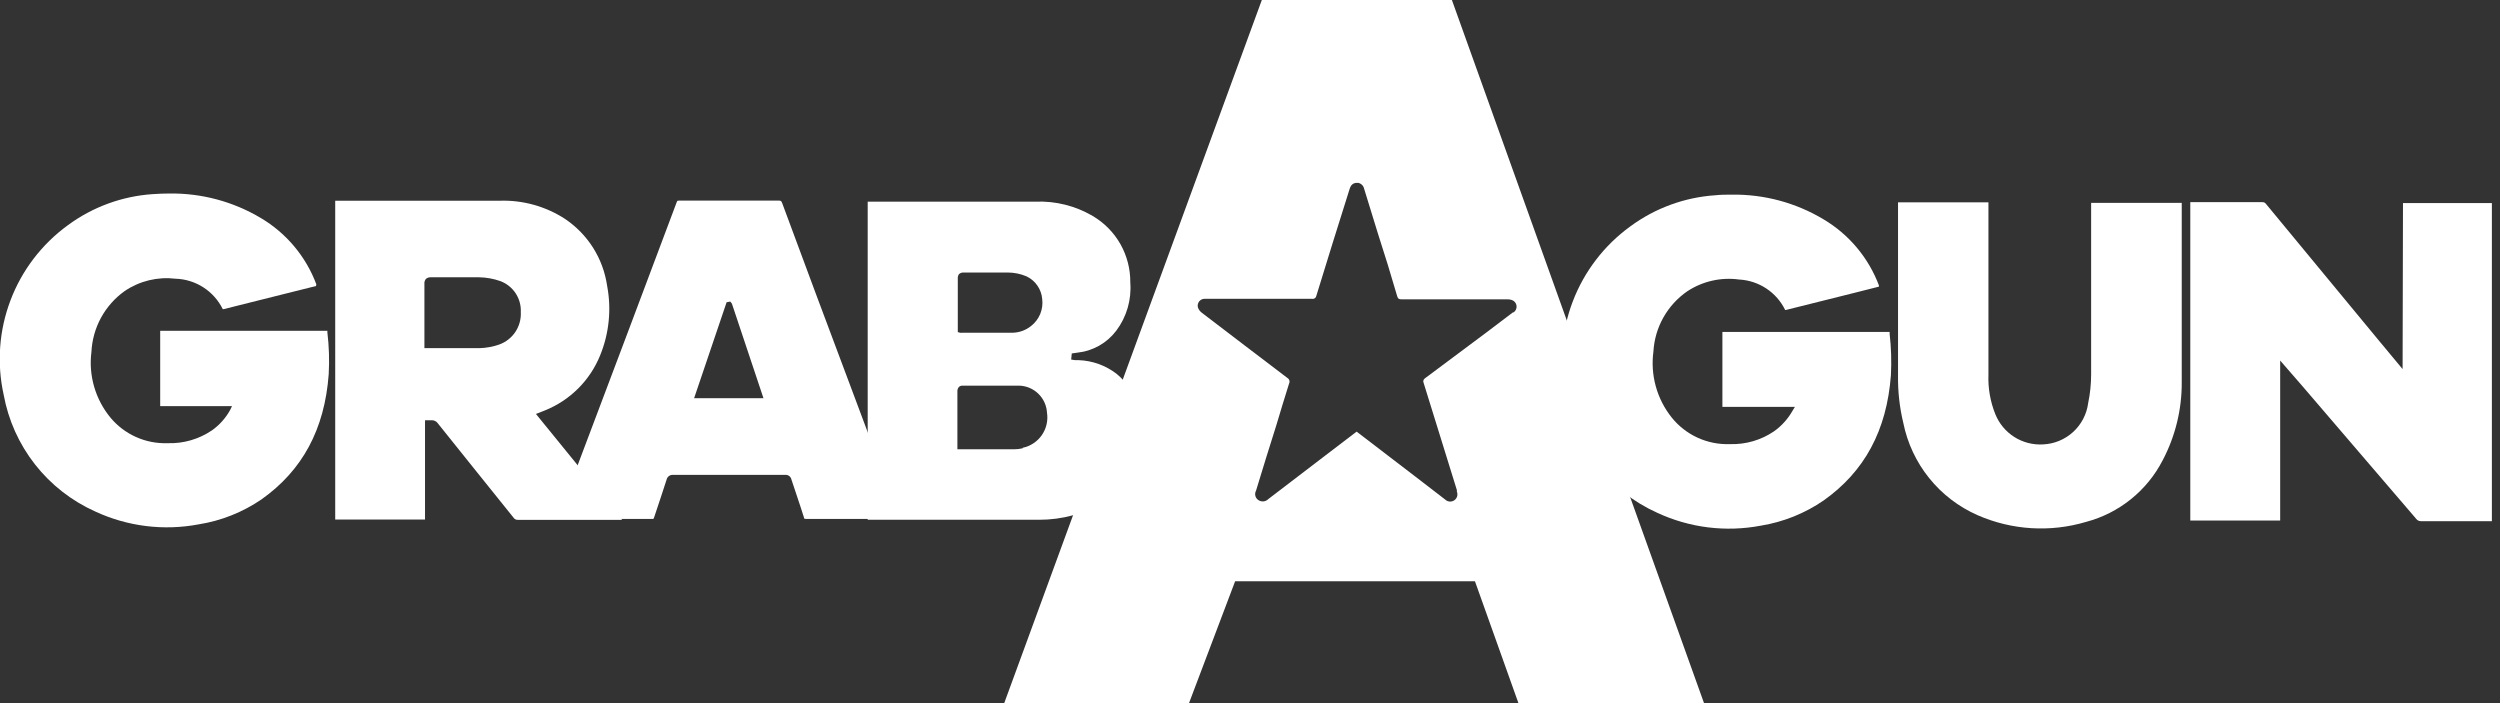 <svg width="128" height="36" viewBox="0 0 128 36" fill="none" xmlns="http://www.w3.org/2000/svg">
  <rect x="0" y="0" width="128" height="36" fill="#333333" stroke="none"/>
  <g clip-path="url(#clip0_2859_8622)">
    <path d="M13.392 25.566C15.473 24.09 16.622 21.995 16.83 19.156C16.87 18.444 16.847 17.729 16.762 17.02C16.766 16.992 16.766 16.964 16.762 16.937H8.202V20.794H11.879L11.78 20.997C11.552 21.409 11.234 21.765 10.849 22.036C10.186 22.485 9.398 22.715 8.597 22.691H8.571C8.018 22.709 7.469 22.601 6.964 22.375C6.459 22.149 6.013 21.811 5.659 21.387C5.274 20.921 4.99 20.383 4.821 19.803C4.653 19.224 4.605 18.616 4.681 18.018C4.711 17.403 4.88 16.803 5.175 16.262C5.471 15.722 5.885 15.256 6.387 14.899C7.15 14.383 8.073 14.16 8.987 14.27C9.494 14.285 9.987 14.439 10.413 14.713C10.839 14.988 11.182 15.374 11.406 15.829H11.447L15.015 14.935L16.18 14.644L16.196 14.556C15.663 13.132 14.659 11.934 13.351 11.161C11.937 10.318 10.316 9.884 8.67 9.908C8.393 9.908 8.112 9.919 7.827 9.939C6.252 10.043 4.739 10.597 3.469 11.535C2.137 12.505 1.117 13.842 0.535 15.382C-0.048 16.922 -0.169 18.599 0.187 20.206C0.424 21.508 0.973 22.732 1.789 23.774C2.604 24.815 3.661 25.643 4.868 26.185C6.527 26.957 8.386 27.188 10.183 26.845C11.335 26.661 12.431 26.224 13.392 25.566Z" fill="white"/>
    <path d="M27.721 21.085L27.903 21.012C28.539 20.756 29.116 20.375 29.602 19.891C30.087 19.407 30.47 18.83 30.727 18.195C31.187 17.069 31.312 15.834 31.086 14.639C30.986 13.945 30.741 13.279 30.367 12.686C29.992 12.093 29.496 11.586 28.912 11.197C27.925 10.561 26.768 10.24 25.594 10.277H17.163V26.601H21.761V21.517H21.901H22.099C22.158 21.514 22.217 21.525 22.27 21.551C22.324 21.576 22.37 21.614 22.406 21.662L24.252 23.965C24.933 24.807 25.609 25.655 26.291 26.502C26.315 26.539 26.348 26.569 26.387 26.589C26.426 26.609 26.47 26.619 26.514 26.616H31.851L27.44 21.194L27.721 21.085ZM25.563 17.639C25.236 17.753 24.894 17.816 24.548 17.826C24.184 17.826 23.82 17.826 23.451 17.826H22.021H21.912H21.73V16.786C21.73 16.037 21.73 15.289 21.73 14.54C21.724 14.494 21.728 14.447 21.742 14.402C21.755 14.357 21.777 14.316 21.808 14.28C21.875 14.222 21.963 14.192 22.052 14.197H22.967C23.487 14.197 24.008 14.197 24.528 14.197C24.902 14.203 25.272 14.27 25.625 14.395C25.944 14.516 26.217 14.735 26.404 15.021C26.59 15.307 26.682 15.644 26.665 15.985C26.683 16.343 26.585 16.696 26.387 16.994C26.188 17.291 25.899 17.517 25.563 17.639Z" fill="white"/>
    <path d="M54.953 26.378C55.525 26.249 56.065 26.008 56.542 25.667C57.019 25.326 57.423 24.894 57.73 24.395C58.038 23.896 58.242 23.341 58.331 22.762C58.42 22.183 58.393 21.592 58.25 21.023C58.138 20.278 57.748 19.602 57.158 19.131C56.602 18.707 55.928 18.465 55.229 18.44H55.041L54.844 18.409L54.875 18.097L55.166 18.055C55.557 18.014 55.934 17.893 56.276 17.7C56.618 17.507 56.916 17.245 57.153 16.932C57.685 16.224 57.94 15.346 57.871 14.463C57.878 13.776 57.704 13.1 57.367 12.502C57.029 11.904 56.539 11.406 55.946 11.058C55.059 10.537 54.041 10.283 53.013 10.325H44.426V26.612H53.195C53.789 26.614 54.38 26.535 54.953 26.378ZM49.097 14.037C49.133 14.005 49.175 13.982 49.221 13.967C49.266 13.953 49.314 13.948 49.362 13.953H50.236C50.683 13.953 51.151 13.953 51.604 13.953C51.929 13.955 52.25 14.02 52.55 14.146C52.776 14.251 52.97 14.414 53.112 14.619C53.255 14.823 53.341 15.062 53.361 15.31C53.394 15.569 53.359 15.832 53.26 16.074C53.161 16.315 53 16.527 52.795 16.688C52.529 16.903 52.2 17.026 51.858 17.036C51.208 17.036 50.553 17.036 49.898 17.036H49.248C49.218 17.042 49.188 17.042 49.159 17.036L49.039 17.005V16.849C49.037 16.804 49.037 16.759 49.039 16.714V15.981C49.039 15.414 49.039 14.853 49.039 14.286C49.03 14.199 49.05 14.111 49.097 14.037ZM52.363 22.952C52.215 22.987 52.063 23.004 51.91 23.004H49.211H49.019V21.549C49.019 21.053 49.019 20.559 49.019 20.067C49.014 20.023 49.018 19.978 49.03 19.935C49.043 19.892 49.063 19.852 49.092 19.817C49.117 19.792 49.148 19.772 49.182 19.76C49.217 19.747 49.253 19.742 49.289 19.745H50.288C50.901 19.745 51.541 19.745 52.17 19.745C52.54 19.752 52.893 19.898 53.159 20.155C53.425 20.411 53.585 20.759 53.606 21.127C53.669 21.529 53.575 21.94 53.344 22.275C53.113 22.61 52.761 22.843 52.363 22.926V22.952Z" fill="white"/>
    <path d="M123.013 18.897L121.806 17.446L116.012 10.433C115.991 10.405 115.964 10.383 115.932 10.368C115.9 10.354 115.865 10.348 115.83 10.35H112.143V26.653H116.745V18.46L117.91 19.801C119.838 22.047 121.77 24.3 123.704 26.559C123.733 26.601 123.773 26.634 123.818 26.655C123.864 26.677 123.914 26.687 123.964 26.684H127.605V10.397H123.033L123.013 18.897Z" fill="white"/>
    <path d="M110.722 23.58C111.378 22.341 111.715 20.958 111.705 19.557C111.705 17.358 111.705 15.122 111.705 12.96C111.705 12.102 111.705 11.244 111.705 10.386H107.066V12.684C107.066 14.843 107.066 17.002 107.066 19.162C107.066 19.656 107.016 20.149 106.915 20.633C106.842 21.203 106.569 21.729 106.144 22.118C105.719 22.506 105.171 22.731 104.596 22.754C104.077 22.783 103.562 22.648 103.124 22.368C102.686 22.088 102.348 21.677 102.156 21.194C101.902 20.557 101.783 19.873 101.808 19.188V10.48C101.811 10.44 101.811 10.4 101.808 10.36H97.179V19.234C97.168 20.05 97.259 20.864 97.45 21.657C97.659 22.691 98.113 23.659 98.775 24.48C99.436 25.302 100.286 25.952 101.251 26.377C103.006 27.146 104.976 27.267 106.811 26.72C107.646 26.498 108.425 26.104 109.098 25.563C109.772 25.022 110.325 24.347 110.722 23.58Z" fill="white"/>
    <path d="M44.566 22.504L43.594 19.905C42.405 16.744 41.222 13.575 40.047 10.397C40.005 10.288 39.974 10.267 39.875 10.272C38.175 10.272 36.474 10.272 34.773 10.272C34.685 10.272 34.68 10.272 34.648 10.35C33.022 14.686 31.391 19.018 29.754 23.347L28.543 26.57H33.4C33.457 26.57 33.463 26.57 33.489 26.497C33.593 26.175 33.702 25.852 33.811 25.53C33.92 25.208 34.024 24.885 34.128 24.563C34.143 24.489 34.185 24.422 34.245 24.377C34.305 24.331 34.38 24.308 34.456 24.314H40.208C40.28 24.308 40.351 24.329 40.408 24.372C40.465 24.415 40.505 24.477 40.52 24.547L40.801 25.39C40.921 25.753 41.045 26.117 41.16 26.486C41.16 26.559 41.191 26.564 41.274 26.57H46.111L45.768 25.707L44.566 22.504ZM35.538 20.389L37.202 15.476L37.389 15.44L37.472 15.543L39.09 20.389H35.538Z" fill="white"/>
    <path d="M93.377 25.619C95.458 24.142 96.602 22.047 96.815 19.209C96.852 18.496 96.829 17.781 96.747 17.072C96.753 17.046 96.753 17.02 96.747 16.994H88.187V20.831H91.9L91.77 21.044C91.536 21.455 91.215 21.81 90.829 22.084C90.168 22.534 89.381 22.763 88.582 22.739H88.551C87.986 22.757 87.424 22.643 86.91 22.407C86.397 22.171 85.945 21.818 85.591 21.377C85.215 20.906 84.938 20.364 84.777 19.783C84.616 19.202 84.575 18.595 84.655 17.997C84.69 17.386 84.864 16.79 85.164 16.256C85.465 15.722 85.883 15.263 86.387 14.915C87.171 14.398 88.115 14.184 89.045 14.312C89.541 14.338 90.021 14.497 90.435 14.771C90.849 15.045 91.183 15.425 91.401 15.871C91.401 15.871 91.401 15.871 91.437 15.871L94.865 15.014L96.201 14.676C96.201 14.676 96.201 14.634 96.201 14.613C95.667 13.193 94.663 11.997 93.356 11.224C91.943 10.378 90.322 9.943 88.676 9.966C88.4 9.966 88.114 9.966 87.828 9.997C86.252 10.102 84.74 10.656 83.469 11.593C82.134 12.562 81.11 13.899 80.523 15.441C79.936 16.983 79.813 18.663 80.167 20.274C80.404 21.576 80.954 22.8 81.769 23.841C82.585 24.883 83.641 25.71 84.848 26.253C86.504 27.025 88.362 27.256 90.158 26.913C91.314 26.725 92.413 26.283 93.377 25.619Z" fill="white"/>
    <path d="M74.337 0H64.606L51.416 36H60.877L63.238 29.762H75.518L77.744 36H87.246L74.337 0ZM77.458 15.996C77.005 16.344 76.542 16.687 76.085 17.036C75.044 17.816 74.004 18.592 72.964 19.365C72.923 19.389 72.893 19.427 72.879 19.473C72.866 19.518 72.87 19.567 72.891 19.609L74.592 25.093C74.592 25.119 74.592 25.145 74.592 25.171C74.624 25.25 74.628 25.337 74.604 25.418C74.579 25.499 74.528 25.569 74.457 25.617C74.387 25.664 74.303 25.686 74.219 25.679C74.134 25.672 74.055 25.636 73.994 25.577L72.433 24.376L69.459 22.099L67.831 23.341L64.939 25.551C64.882 25.609 64.809 25.649 64.729 25.665C64.649 25.681 64.566 25.672 64.492 25.639C64.444 25.619 64.4 25.59 64.365 25.552C64.329 25.514 64.301 25.469 64.284 25.42C64.267 25.371 64.26 25.319 64.265 25.267C64.269 25.215 64.284 25.165 64.31 25.119C64.653 24.002 64.991 22.884 65.35 21.766C65.563 21.054 65.776 20.347 66 19.64C66.026 19.59 66.031 19.531 66.015 19.477C65.998 19.422 65.961 19.377 65.912 19.349C64.45 18.242 62.989 17.124 61.532 16.012C61.442 15.944 61.373 15.852 61.335 15.746C61.319 15.691 61.317 15.633 61.33 15.577C61.342 15.521 61.367 15.468 61.404 15.424C61.441 15.38 61.488 15.346 61.541 15.324C61.594 15.302 61.652 15.294 61.709 15.299H63.998C65.038 15.299 66.114 15.299 67.17 15.299C67.196 15.305 67.222 15.305 67.248 15.299C67.274 15.294 67.298 15.283 67.319 15.268C67.341 15.253 67.359 15.234 67.373 15.211C67.386 15.189 67.395 15.164 67.399 15.138C67.956 13.324 68.522 11.499 69.089 9.711C69.107 9.635 69.139 9.563 69.183 9.498C69.217 9.453 69.261 9.418 69.312 9.394C69.362 9.37 69.418 9.36 69.474 9.363C69.474 9.363 69.516 9.363 69.542 9.363C69.616 9.378 69.684 9.415 69.737 9.468C69.791 9.522 69.828 9.59 69.843 9.664C70.077 10.434 70.317 11.198 70.551 11.962C70.897 13.026 71.225 14.092 71.534 15.159C71.57 15.294 71.632 15.331 71.773 15.325H77.166C77.249 15.321 77.332 15.334 77.411 15.362C77.473 15.384 77.528 15.423 77.57 15.474C77.612 15.526 77.638 15.588 77.647 15.653C77.656 15.719 77.646 15.786 77.619 15.846C77.592 15.907 77.549 15.959 77.494 15.996H77.458Z" fill="white"/>
  </g>
  <defs>
    <clipPath id="clip0_2859_8622">
      <rect width="127.584" height="36" fill="white"/>
    </clipPath>
  </defs>
</svg>
